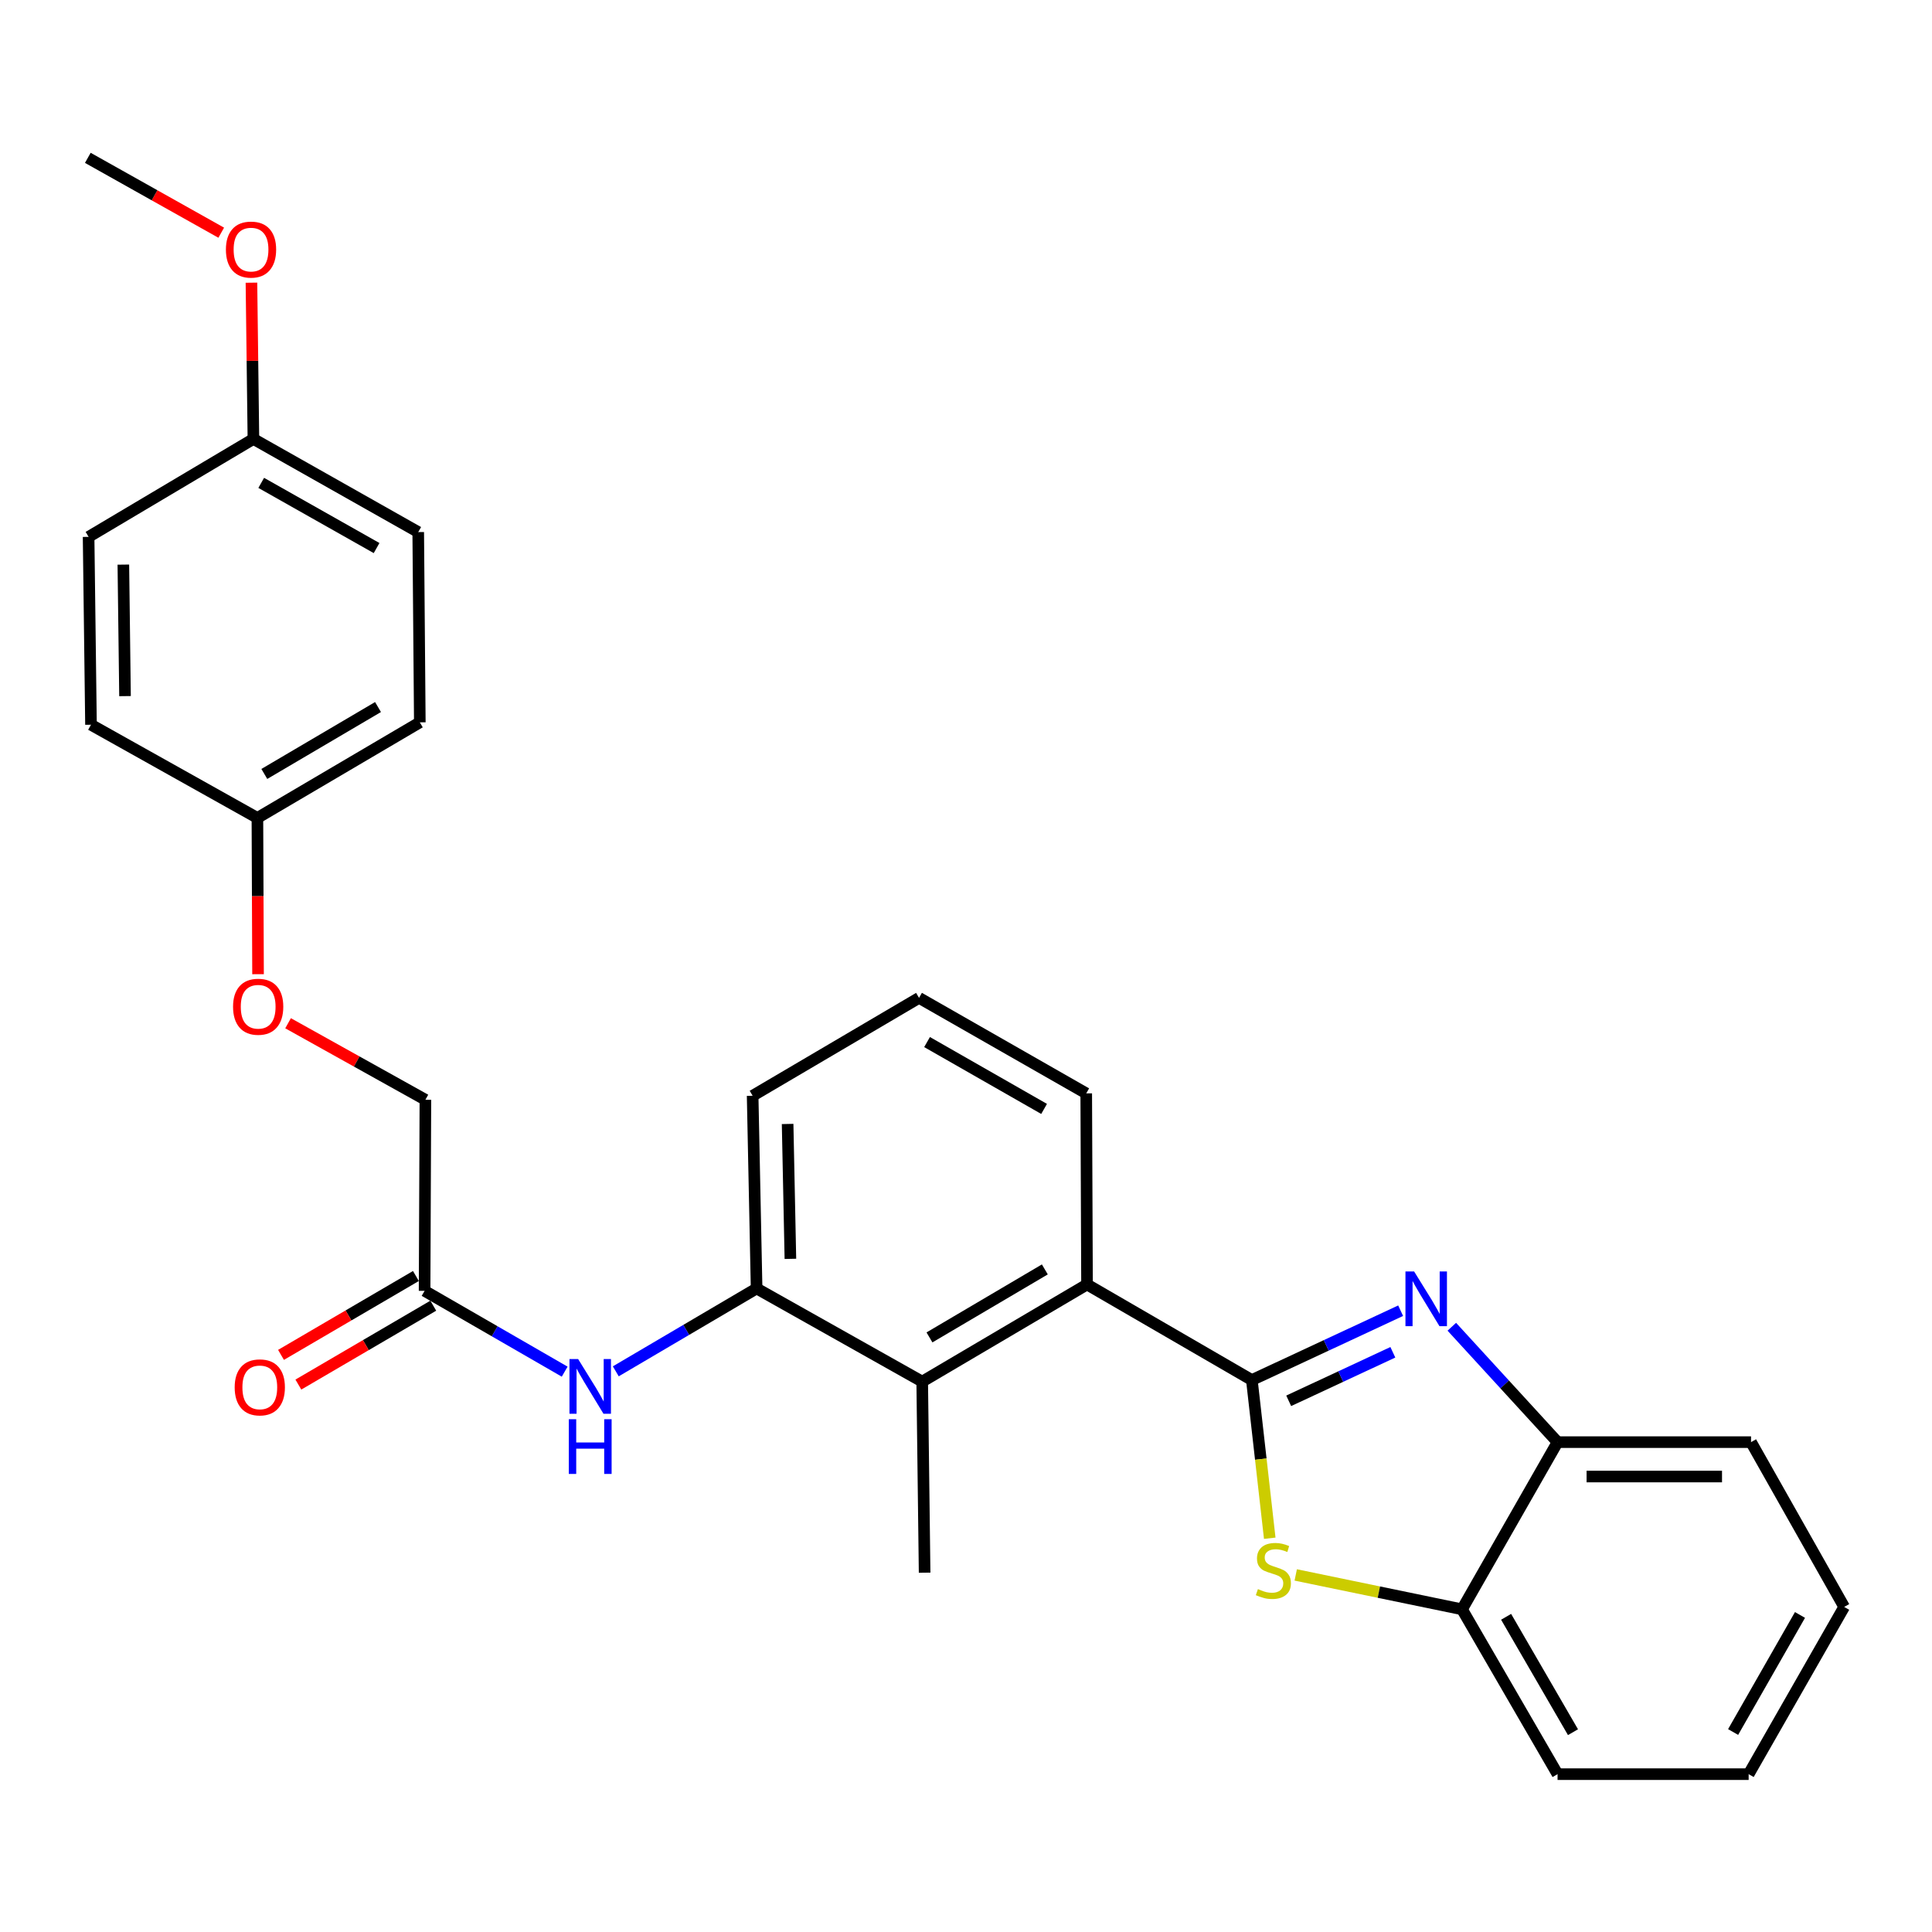 <?xml version='1.0' encoding='iso-8859-1'?>
<svg version='1.1' baseProfile='full'
              xmlns='http://www.w3.org/2000/svg'
                      xmlns:rdkit='http://www.rdkit.org/xml'
                      xmlns:xlink='http://www.w3.org/1999/xlink'
                  xml:space='preserve'
width='1000px' height='1000px' viewBox='0 0 1000 1000'>
<!-- END OF HEADER -->
<rect style='opacity:1.0;fill:#FFFFFF;stroke:none' width='1000' height='1000' x='0' y='0'> </rect>
<path class='bond-0' d='M 647.958,714.307 L 686.465,696.364' style='fill:none;fill-rule:evenodd;stroke:#000000;stroke-width:6px;stroke-linecap:butt;stroke-linejoin:miter;stroke-opacity:1' />
<path class='bond-0' d='M 686.465,696.364 L 724.972,678.421' style='fill:none;fill-rule:evenodd;stroke:#0000FF;stroke-width:6px;stroke-linecap:butt;stroke-linejoin:miter;stroke-opacity:1' />
<path class='bond-0' d='M 667.029,725.06 L 693.984,712.5' style='fill:none;fill-rule:evenodd;stroke:#000000;stroke-width:6px;stroke-linecap:butt;stroke-linejoin:miter;stroke-opacity:1' />
<path class='bond-0' d='M 693.984,712.5 L 720.938,699.94' style='fill:none;fill-rule:evenodd;stroke:#0000FF;stroke-width:6px;stroke-linecap:butt;stroke-linejoin:miter;stroke-opacity:1' />
<path class='bond-1' d='M 647.958,714.307 L 652.588,755.249' style='fill:none;fill-rule:evenodd;stroke:#000000;stroke-width:6px;stroke-linecap:butt;stroke-linejoin:miter;stroke-opacity:1' />
<path class='bond-1' d='M 652.588,755.249 L 657.217,796.19' style='fill:none;fill-rule:evenodd;stroke:#CCCC00;stroke-width:6px;stroke-linecap:butt;stroke-linejoin:miter;stroke-opacity:1' />
<path class='bond-2' d='M 647.958,714.307 L 562.641,664.84' style='fill:none;fill-rule:evenodd;stroke:#000000;stroke-width:6px;stroke-linecap:butt;stroke-linejoin:miter;stroke-opacity:1' />
<path class='bond-4' d='M 751.457,686.722 L 778.824,716.585' style='fill:none;fill-rule:evenodd;stroke:#0000FF;stroke-width:6px;stroke-linecap:butt;stroke-linejoin:miter;stroke-opacity:1' />
<path class='bond-4' d='M 778.824,716.585 L 806.192,746.449' style='fill:none;fill-rule:evenodd;stroke:#000000;stroke-width:6px;stroke-linecap:butt;stroke-linejoin:miter;stroke-opacity:1' />
<path class='bond-6' d='M 670.667,815.181 L 713.705,824.082' style='fill:none;fill-rule:evenodd;stroke:#CCCC00;stroke-width:6px;stroke-linecap:butt;stroke-linejoin:miter;stroke-opacity:1' />
<path class='bond-6' d='M 713.705,824.082 L 756.744,832.983' style='fill:none;fill-rule:evenodd;stroke:#000000;stroke-width:6px;stroke-linecap:butt;stroke-linejoin:miter;stroke-opacity:1' />
<path class='bond-3' d='M 562.641,664.84 L 477.333,715.118' style='fill:none;fill-rule:evenodd;stroke:#000000;stroke-width:6px;stroke-linecap:butt;stroke-linejoin:miter;stroke-opacity:1' />
<path class='bond-3' d='M 540.806,657.046 L 481.091,692.241' style='fill:none;fill-rule:evenodd;stroke:#000000;stroke-width:6px;stroke-linecap:butt;stroke-linejoin:miter;stroke-opacity:1' />
<path class='bond-18' d='M 562.641,664.84 L 562.235,565.934' style='fill:none;fill-rule:evenodd;stroke:#000000;stroke-width:6px;stroke-linecap:butt;stroke-linejoin:miter;stroke-opacity:1' />
<path class='bond-5' d='M 477.333,715.118 L 391.62,666.907' style='fill:none;fill-rule:evenodd;stroke:#000000;stroke-width:6px;stroke-linecap:butt;stroke-linejoin:miter;stroke-opacity:1' />
<path class='bond-20' d='M 477.333,715.118 L 478.579,814.024' style='fill:none;fill-rule:evenodd;stroke:#000000;stroke-width:6px;stroke-linecap:butt;stroke-linejoin:miter;stroke-opacity:1' />
<path class='bond-23' d='M 806.192,746.449 L 906.334,746.449' style='fill:none;fill-rule:evenodd;stroke:#000000;stroke-width:6px;stroke-linecap:butt;stroke-linejoin:miter;stroke-opacity:1' />
<path class='bond-23' d='M 821.213,764.25 L 891.312,764.25' style='fill:none;fill-rule:evenodd;stroke:#000000;stroke-width:6px;stroke-linecap:butt;stroke-linejoin:miter;stroke-opacity:1' />
<path class='bond-28' d='M 806.192,746.449 L 756.744,832.983' style='fill:none;fill-rule:evenodd;stroke:#000000;stroke-width:6px;stroke-linecap:butt;stroke-linejoin:miter;stroke-opacity:1' />
<path class='bond-7' d='M 391.62,666.907 L 355.175,688.354' style='fill:none;fill-rule:evenodd;stroke:#000000;stroke-width:6px;stroke-linecap:butt;stroke-linejoin:miter;stroke-opacity:1' />
<path class='bond-7' d='M 355.175,688.354 L 318.73,709.8' style='fill:none;fill-rule:evenodd;stroke:#0000FF;stroke-width:6px;stroke-linecap:butt;stroke-linejoin:miter;stroke-opacity:1' />
<path class='bond-29' d='M 391.62,666.907 L 389.563,567.17' style='fill:none;fill-rule:evenodd;stroke:#000000;stroke-width:6px;stroke-linecap:butt;stroke-linejoin:miter;stroke-opacity:1' />
<path class='bond-29' d='M 409.109,651.579 L 407.669,581.764' style='fill:none;fill-rule:evenodd;stroke:#000000;stroke-width:6px;stroke-linecap:butt;stroke-linejoin:miter;stroke-opacity:1' />
<path class='bond-24' d='M 756.744,832.983 L 806.192,918.3' style='fill:none;fill-rule:evenodd;stroke:#000000;stroke-width:6px;stroke-linecap:butt;stroke-linejoin:miter;stroke-opacity:1' />
<path class='bond-24' d='M 779.562,836.854 L 814.176,896.576' style='fill:none;fill-rule:evenodd;stroke:#000000;stroke-width:6px;stroke-linecap:butt;stroke-linejoin:miter;stroke-opacity:1' />
<path class='bond-8' d='M 292.277,709.968 L 256.023,689.056' style='fill:none;fill-rule:evenodd;stroke:#0000FF;stroke-width:6px;stroke-linecap:butt;stroke-linejoin:miter;stroke-opacity:1' />
<path class='bond-8' d='M 256.023,689.056 L 219.769,668.143' style='fill:none;fill-rule:evenodd;stroke:#000000;stroke-width:6px;stroke-linecap:butt;stroke-linejoin:miter;stroke-opacity:1' />
<path class='bond-9' d='M 215.276,660.459 L 180.362,680.873' style='fill:none;fill-rule:evenodd;stroke:#000000;stroke-width:6px;stroke-linecap:butt;stroke-linejoin:miter;stroke-opacity:1' />
<path class='bond-9' d='M 180.362,680.873 L 145.448,701.287' style='fill:none;fill-rule:evenodd;stroke:#FF0000;stroke-width:6px;stroke-linecap:butt;stroke-linejoin:miter;stroke-opacity:1' />
<path class='bond-9' d='M 224.261,675.826 L 189.347,696.24' style='fill:none;fill-rule:evenodd;stroke:#000000;stroke-width:6px;stroke-linecap:butt;stroke-linejoin:miter;stroke-opacity:1' />
<path class='bond-9' d='M 189.347,696.24 L 154.434,716.654' style='fill:none;fill-rule:evenodd;stroke:#FF0000;stroke-width:6px;stroke-linecap:butt;stroke-linejoin:miter;stroke-opacity:1' />
<path class='bond-11' d='M 219.769,668.143 L 220.184,569.237' style='fill:none;fill-rule:evenodd;stroke:#000000;stroke-width:6px;stroke-linecap:butt;stroke-linejoin:miter;stroke-opacity:1' />
<path class='bond-10' d='M 149.107,529.63 L 184.646,549.434' style='fill:none;fill-rule:evenodd;stroke:#FF0000;stroke-width:6px;stroke-linecap:butt;stroke-linejoin:miter;stroke-opacity:1' />
<path class='bond-10' d='M 184.646,549.434 L 220.184,569.237' style='fill:none;fill-rule:evenodd;stroke:#000000;stroke-width:6px;stroke-linecap:butt;stroke-linejoin:miter;stroke-opacity:1' />
<path class='bond-12' d='M 133.562,504.244 L 133.398,463.8' style='fill:none;fill-rule:evenodd;stroke:#FF0000;stroke-width:6px;stroke-linecap:butt;stroke-linejoin:miter;stroke-opacity:1' />
<path class='bond-12' d='M 133.398,463.8 L 133.235,423.356' style='fill:none;fill-rule:evenodd;stroke:#000000;stroke-width:6px;stroke-linecap:butt;stroke-linejoin:miter;stroke-opacity:1' />
<path class='bond-14' d='M 133.235,423.356 L 47.096,375.124' style='fill:none;fill-rule:evenodd;stroke:#000000;stroke-width:6px;stroke-linecap:butt;stroke-linejoin:miter;stroke-opacity:1' />
<path class='bond-15' d='M 133.235,423.356 L 217.296,373.888' style='fill:none;fill-rule:evenodd;stroke:#000000;stroke-width:6px;stroke-linecap:butt;stroke-linejoin:miter;stroke-opacity:1' />
<path class='bond-15' d='M 136.816,400.594 L 195.659,365.966' style='fill:none;fill-rule:evenodd;stroke:#000000;stroke-width:6px;stroke-linecap:butt;stroke-linejoin:miter;stroke-opacity:1' />
<path class='bond-13' d='M 131.168,227.205 L 216.475,275.407' style='fill:none;fill-rule:evenodd;stroke:#000000;stroke-width:6px;stroke-linecap:butt;stroke-linejoin:miter;stroke-opacity:1' />
<path class='bond-13' d='M 135.207,249.934 L 194.922,283.675' style='fill:none;fill-rule:evenodd;stroke:#000000;stroke-width:6px;stroke-linecap:butt;stroke-linejoin:miter;stroke-opacity:1' />
<path class='bond-21' d='M 131.168,227.205 L 130.658,186.76' style='fill:none;fill-rule:evenodd;stroke:#000000;stroke-width:6px;stroke-linecap:butt;stroke-linejoin:miter;stroke-opacity:1' />
<path class='bond-21' d='M 130.658,186.76 L 130.148,146.314' style='fill:none;fill-rule:evenodd;stroke:#FF0000;stroke-width:6px;stroke-linecap:butt;stroke-linejoin:miter;stroke-opacity:1' />
<path class='bond-31' d='M 131.168,227.205 L 45.86,277.88' style='fill:none;fill-rule:evenodd;stroke:#000000;stroke-width:6px;stroke-linecap:butt;stroke-linejoin:miter;stroke-opacity:1' />
<path class='bond-17' d='M 47.096,375.124 L 45.86,277.88' style='fill:none;fill-rule:evenodd;stroke:#000000;stroke-width:6px;stroke-linecap:butt;stroke-linejoin:miter;stroke-opacity:1' />
<path class='bond-17' d='M 64.711,360.311 L 63.845,292.24' style='fill:none;fill-rule:evenodd;stroke:#000000;stroke-width:6px;stroke-linecap:butt;stroke-linejoin:miter;stroke-opacity:1' />
<path class='bond-16' d='M 217.296,373.888 L 216.475,275.407' style='fill:none;fill-rule:evenodd;stroke:#000000;stroke-width:6px;stroke-linecap:butt;stroke-linejoin:miter;stroke-opacity:1' />
<path class='bond-22' d='M 562.235,565.934 L 475.691,516.496' style='fill:none;fill-rule:evenodd;stroke:#000000;stroke-width:6px;stroke-linecap:butt;stroke-linejoin:miter;stroke-opacity:1' />
<path class='bond-22' d='M 540.424,573.975 L 479.843,539.369' style='fill:none;fill-rule:evenodd;stroke:#000000;stroke-width:6px;stroke-linecap:butt;stroke-linejoin:miter;stroke-opacity:1' />
<path class='bond-19' d='M 389.563,567.17 L 475.691,516.496' style='fill:none;fill-rule:evenodd;stroke:#000000;stroke-width:6px;stroke-linecap:butt;stroke-linejoin:miter;stroke-opacity:1' />
<path class='bond-25' d='M 114.51,120.447 L 79.982,101.074' style='fill:none;fill-rule:evenodd;stroke:#FF0000;stroke-width:6px;stroke-linecap:butt;stroke-linejoin:miter;stroke-opacity:1' />
<path class='bond-25' d='M 79.982,101.074 L 45.455,81.7' style='fill:none;fill-rule:evenodd;stroke:#000000;stroke-width:6px;stroke-linecap:butt;stroke-linejoin:miter;stroke-opacity:1' />
<path class='bond-27' d='M 906.334,746.449 L 954.545,831.746' style='fill:none;fill-rule:evenodd;stroke:#000000;stroke-width:6px;stroke-linecap:butt;stroke-linejoin:miter;stroke-opacity:1' />
<path class='bond-26' d='M 806.192,918.3 L 905.097,918.3' style='fill:none;fill-rule:evenodd;stroke:#000000;stroke-width:6px;stroke-linecap:butt;stroke-linejoin:miter;stroke-opacity:1' />
<path class='bond-30' d='M 905.097,918.3 L 954.545,831.746' style='fill:none;fill-rule:evenodd;stroke:#000000;stroke-width:6px;stroke-linecap:butt;stroke-linejoin:miter;stroke-opacity:1' />
<path class='bond-30' d='M 897.058,896.487 L 931.672,835.899' style='fill:none;fill-rule:evenodd;stroke:#000000;stroke-width:6px;stroke-linecap:butt;stroke-linejoin:miter;stroke-opacity:1' />
<path  class='atom-1' d='M 731.941 658.097
L 741.221 673.097
Q 742.141 674.577, 743.621 677.257
Q 745.101 679.937, 745.181 680.097
L 745.181 658.097
L 748.941 658.097
L 748.941 686.417
L 745.061 686.417
L 735.101 670.017
Q 733.941 668.097, 732.701 665.897
Q 731.501 663.697, 731.141 663.017
L 731.141 686.417
L 727.461 686.417
L 727.461 658.097
L 731.941 658.097
' fill='#0000FF'/>
<path  class='atom-2' d='M 651.094 822.508
Q 651.414 822.628, 652.734 823.188
Q 654.054 823.748, 655.494 824.108
Q 656.974 824.428, 658.414 824.428
Q 661.094 824.428, 662.654 823.148
Q 664.214 821.828, 664.214 819.548
Q 664.214 817.988, 663.414 817.028
Q 662.654 816.068, 661.454 815.548
Q 660.254 815.028, 658.254 814.428
Q 655.734 813.668, 654.214 812.948
Q 652.734 812.228, 651.654 810.708
Q 650.614 809.188, 650.614 806.628
Q 650.614 803.068, 653.014 800.868
Q 655.454 798.668, 660.254 798.668
Q 663.534 798.668, 667.254 800.228
L 666.334 803.308
Q 662.934 801.908, 660.374 801.908
Q 657.614 801.908, 656.094 803.068
Q 654.574 804.188, 654.614 806.148
Q 654.614 807.668, 655.374 808.588
Q 656.174 809.508, 657.294 810.028
Q 658.454 810.548, 660.374 811.148
Q 662.934 811.948, 664.454 812.748
Q 665.974 813.548, 667.054 815.188
Q 668.174 816.788, 668.174 819.548
Q 668.174 823.468, 665.534 825.588
Q 662.934 827.668, 658.574 827.668
Q 656.054 827.668, 654.134 827.108
Q 652.254 826.588, 650.014 825.668
L 651.094 822.508
' fill='#CCCC00'/>
<path  class='atom-8' d='M 299.231 703.431
L 308.511 718.431
Q 309.431 719.911, 310.911 722.591
Q 312.391 725.271, 312.471 725.431
L 312.471 703.431
L 316.231 703.431
L 316.231 731.751
L 312.351 731.751
L 302.391 715.351
Q 301.231 713.431, 299.991 711.231
Q 298.791 709.031, 298.431 708.351
L 298.431 731.751
L 294.751 731.751
L 294.751 703.431
L 299.231 703.431
' fill='#0000FF'/>
<path  class='atom-8' d='M 294.411 734.583
L 298.251 734.583
L 298.251 746.623
L 312.731 746.623
L 312.731 734.583
L 316.571 734.583
L 316.571 762.903
L 312.731 762.903
L 312.731 749.823
L 298.251 749.823
L 298.251 762.903
L 294.411 762.903
L 294.411 734.583
' fill='#0000FF'/>
<path  class='atom-10' d='M 121.471 718.096
Q 121.471 711.296, 124.831 707.496
Q 128.191 703.696, 134.471 703.696
Q 140.751 703.696, 144.111 707.496
Q 147.471 711.296, 147.471 718.096
Q 147.471 724.976, 144.071 728.896
Q 140.671 732.776, 134.471 732.776
Q 128.231 732.776, 124.831 728.896
Q 121.471 725.016, 121.471 718.096
M 134.471 729.576
Q 138.791 729.576, 141.111 726.696
Q 143.471 723.776, 143.471 718.096
Q 143.471 712.536, 141.111 709.736
Q 138.791 706.896, 134.471 706.896
Q 130.151 706.896, 127.791 709.696
Q 125.471 712.496, 125.471 718.096
Q 125.471 723.816, 127.791 726.696
Q 130.151 729.576, 134.471 729.576
' fill='#FF0000'/>
<path  class='atom-11' d='M 120.63 521.085
Q 120.63 514.285, 123.99 510.485
Q 127.35 506.685, 133.63 506.685
Q 139.91 506.685, 143.27 510.485
Q 146.63 514.285, 146.63 521.085
Q 146.63 527.965, 143.23 531.885
Q 139.83 535.765, 133.63 535.765
Q 127.39 535.765, 123.99 531.885
Q 120.63 528.005, 120.63 521.085
M 133.63 532.565
Q 137.95 532.565, 140.27 529.685
Q 142.63 526.765, 142.63 521.085
Q 142.63 515.525, 140.27 512.725
Q 137.95 509.885, 133.63 509.885
Q 129.31 509.885, 126.95 512.685
Q 124.63 515.485, 124.63 521.085
Q 124.63 526.805, 126.95 529.685
Q 129.31 532.565, 133.63 532.565
' fill='#FF0000'/>
<path  class='atom-22' d='M 116.931 129.181
Q 116.931 122.381, 120.291 118.581
Q 123.651 114.781, 129.931 114.781
Q 136.211 114.781, 139.571 118.581
Q 142.931 122.381, 142.931 129.181
Q 142.931 136.061, 139.531 139.981
Q 136.131 143.861, 129.931 143.861
Q 123.691 143.861, 120.291 139.981
Q 116.931 136.101, 116.931 129.181
M 129.931 140.661
Q 134.251 140.661, 136.571 137.781
Q 138.931 134.861, 138.931 129.181
Q 138.931 123.621, 136.571 120.821
Q 134.251 117.981, 129.931 117.981
Q 125.611 117.981, 123.251 120.781
Q 120.931 123.581, 120.931 129.181
Q 120.931 134.901, 123.251 137.781
Q 125.611 140.661, 129.931 140.661
' fill='#FF0000'/>
</svg>
